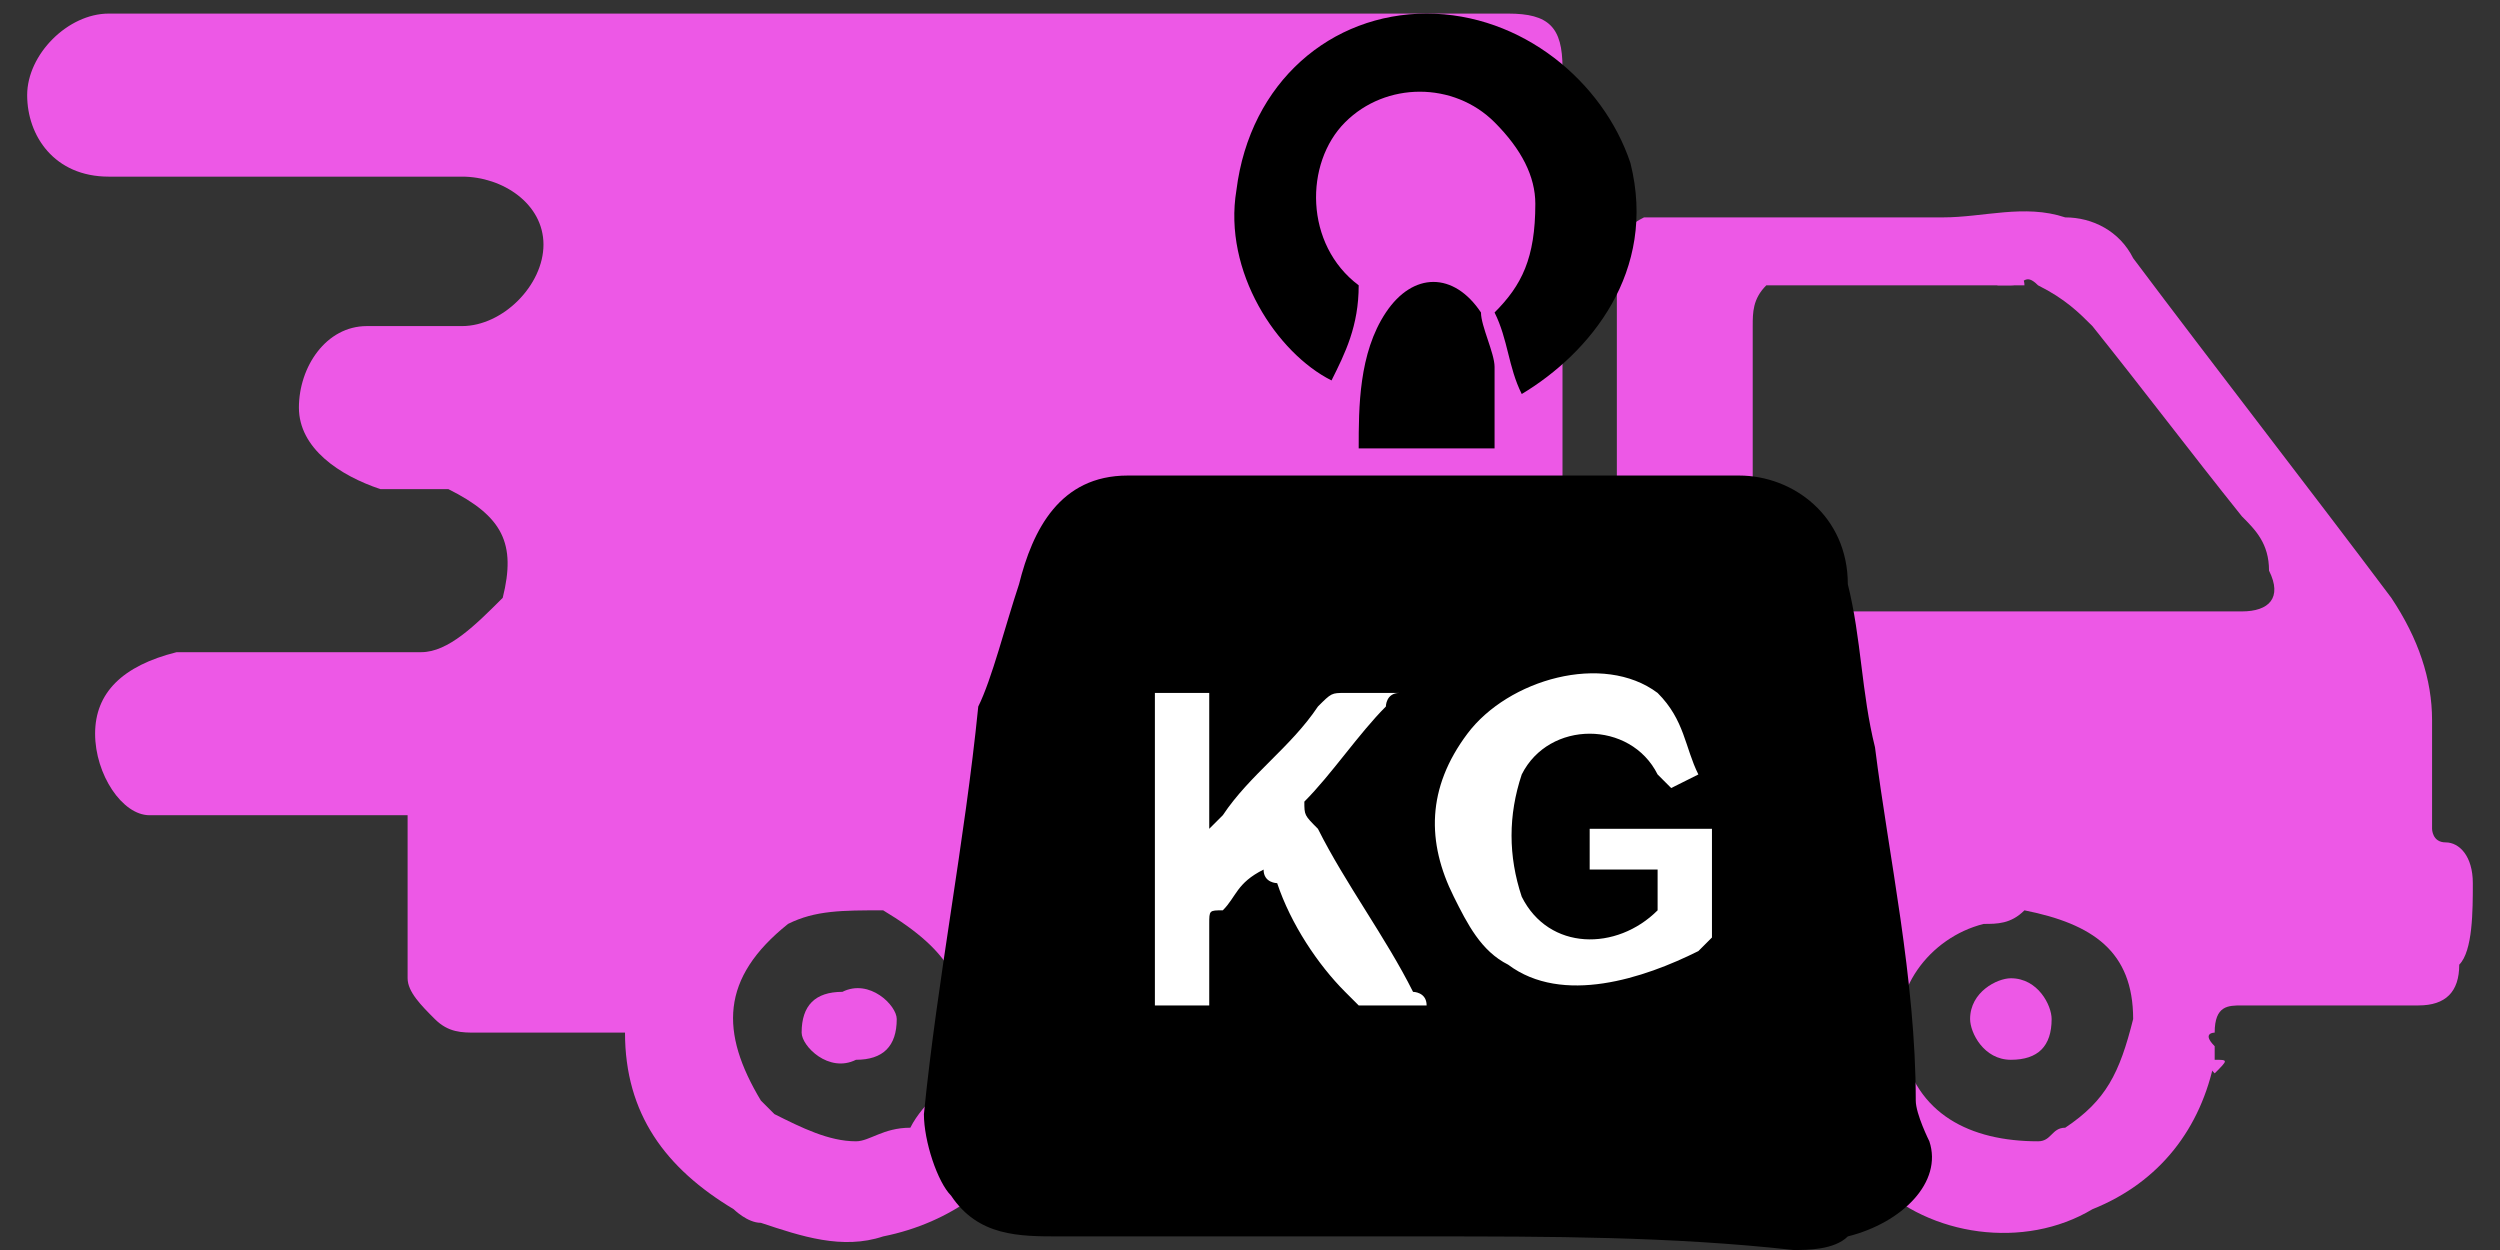<?xml version="1.0" encoding="utf-8"?>
<!-- Generator: Adobe Illustrator 23.0.2, SVG Export Plug-In . SVG Version: 6.00 Build 0)  -->
<svg version="1.1" id="Layer_1" xmlns="http://www.w3.org/2000/svg" xmlns:xlink="http://www.w3.org/1999/xlink" x="0px" y="0px"
	 viewBox="0 0 18.4 9.2" style="enable-background:new 0 0 18.4 9.2;" xml:space="preserve">
<rect x="0" y="0" width="18.4" height="9.2" fill="#333333" stroke="none"/>
<style type="text/css">
	.st0{fill:#BA1B02;}
	.st1{fill:#1FA3FF;}
	.st2{fill:#C80117;}
	.st3{fill:#FE6800;}
	.st4{fill:#ED58E6;}
	.st5{fill:#FFFFFF;}
	.st6{fill:#15BC3C;}
	.st7{fill:#515151;}
</style>
<title>packeta-logo</title>
<g>
	<path class="st0" d="M124.3,11.8v0.1c-0.1-0.1-0.2-0.1-0.2-0.2l-5.7-5.1c-0.1-0.1-0.2-0.2-0.2-0.4c-0.3-2.2-0.5-4.4-0.8-6.6
		c0-0.1,0-0.2,0-0.3l1.3,0.8c1.7,1,3.4,2.1,5.1,3.1c0.2,0.1,0.3,0.3,0.3,0.5C124.1,6.5,124.2,9.1,124.3,11.8z"/>
	<path class="st0" d="M131.3-0.6c0,0.1,0.1,0.2,0.1,0.3c-0.3,2.2-0.5,4.4-0.8,6.6c0,0.1-0.1,0.2-0.2,0.3c-1.9,1.8-3.9,3.5-5.8,5.3
		c0,0,0,0-0.1,0.1c0-0.6,0-1.3,0-1.9c0.1-2,0.2-4.1,0.2-6.1c0-0.3,0.1-0.5,0.4-0.6c0.8-0.4,1.5-0.9,2.3-1.4l-0.2,4.2
		c0.6-0.4,1.1-0.8,1.6-1.1c0.1-0.1,0.1-0.2,0.1-0.3c0.1-1.2,0.2-2.4,0.3-3.5c0-0.2,0.1-0.4,0.3-0.5c0.5-0.3,1.1-0.7,1.6-1L131.3-0.6
		z"/>
	<path class="st0" d="M115.2-1.4c0.4,0.2,0.8,0.3,1.2,0.5c0.1,0.1,0.2,0.2,0.2,0.3l0.8,7.2c0,0.3,0.2,0.6,0.4,0.8
		c2.1,1.8,4.1,3.7,6.2,5.5c0.1,0.1,0.2,0.2,0.2,0.4c0,0.4-0.1,0.9-0.2,1.3l-0.3-0.2l-7-6.3c-0.3-0.3-0.5-0.6-0.5-1
		c-0.3-2.7-0.6-5.3-1-8C115.2-1.1,115.2-1.2,115.2-1.4z"/>
	<path class="st0" d="M133.6-1.5c-0.1,1.1-0.3,2.2-0.4,3.3c-0.2,1.7-0.4,3.5-0.6,5.2c0,0.3-0.2,0.6-0.4,0.9
		c-2.3,2.2-4.7,4.3-7.1,6.4l-0.3,0.2c-0.1-0.5-0.2-0.9-0.2-1.4c0-0.1,0.1-0.3,0.2-0.4c2-1.9,4.1-3.7,6.2-5.5
		c0.2-0.2,0.3-0.4,0.4-0.7c0.3-2.4,0.5-4.8,0.8-7.2c0-0.1,0.1-0.2,0.2-0.3C132.8-1.2,133.2-1.3,133.6-1.5z"/>
	<path class="st0" d="M133.2-2.2c-0.4,0.3-0.7,0.6-1.1,0.8c-0.1,0.1-0.3,0-0.4,0c-2.3-0.9-4.6-1.8-6.9-2.7c-0.3-0.1-0.6-0.1-0.9,0
		c-2.3,0.9-4.6,1.9-7,2.8c-0.2,0.1-0.4,0-0.5-0.1c-0.3-0.3-0.6-0.5-0.9-0.8l0.3-0.1c2.7-1,5.4-2.1,8.1-3.1c0.3-0.1,0.6-0.1,0.8,0
		c2.8,1,5.5,2.1,8.3,3.2L133.2-2.2z"/>
	<path class="st0" d="M117.4-0.7l3-1.1c0.1-0.1,0.3-0.1,0.4,0c2.1,1,4.3,2.1,6.5,3.2c0,0-0.1,0-0.2,0l-2.4,1.2
		c-0.1,0.1-0.3,0.1-0.4,0C122,1.6,119.8,0.5,117.4-0.7z"/>
	<path class="st0" d="M131.3-0.6l-0.1,0.1c-0.6,0.3-1.2,0.6-1.9,0.9c-0.2,0.1-0.3,0.1-0.5,0c-2.1-0.9-4.2-1.9-6.3-2.8l-0.3-0.1
		l2-0.8c0.1,0,0.2,0,0.3,0.1l6.4,2.4C131.2-0.8,131.2-0.7,131.3-0.6z"/>
</g>
<g>
	<g>
		<path class="st1" d="M86.5,5c0-0.1,0-0.2,0-0.3c0-1.6,0-3.1,0-4.7c0-0.4,0.2-0.6,0.6-0.6c1.2,0,2.3,0,3.5,0c0.4,0,0.7,0.2,0.9,0.4
			c0.9,1.2,1.8,2.3,2.7,3.5c0.2,0.3,0.3,0.6,0.3,1s0,0.8,0,1.2c0,0.1,0,0.2,0.2,0.2S95,5.8,95,6c0,0.3,0,0.7,0,1s-0.1,0.4-0.4,0.4
			c-0.6,0-1.2,0-1.8,0c-0.3,0-0.3,0-0.3,0.3c-0.1,0.9-0.8,1.7-1.8,1.9c-1,0.1-1.9-0.4-2.2-1.3c-0.1-0.2-0.1-0.4-0.2-0.7
			c0-0.1-0.1-0.2-0.2-0.2c-0.6,0-1.2,0-1.8,0c-1,0-2,0-3,0c-0.2,0-0.2,0-0.3,0.2c-0.1,1-0.9,1.8-1.9,1.9C80,9.6,79,8.9,78.8,7.9
			c0-0.1,0-0.2,0-0.3c0-0.2-0.1-0.2-0.3-0.2c-0.3,0-0.6,0-0.9,0c-0.4,0-0.6-0.2-0.6-0.6c0-0.4,0-0.8,0-1.2S77.2,5,77.6,5
			c2.9,0,5.7,0,8.6,0C86.3,5,86.4,5,86.5,5z M90.5,3.4L90.5,3.4c0.3,0,0.6,0,0.9,0c0.5,0,0.9,0,1.4,0c0.3,0,0.4-0.2,0.3-0.5
			C93,2.8,93,2.6,92.9,2.5c-0.5-0.7-1.1-1.4-1.6-2.1c-0.2-0.2-0.4-0.3-0.7-0.3c-0.7,0-1.5,0-2.2,0c-0.3,0-0.5,0.1-0.5,0.5
			c0,0.8,0,1.6,0,2.4c0,0.3,0.1,0.5,0.5,0.5C89,3.4,89.7,3.4,90.5,3.4z M90.5,6.3c-0.6,0-1.2,0.5-1.2,1.1s0.5,1.2,1.1,1.2
			s1.2-0.5,1.2-1.1S91.1,6.4,90.5,6.3z M81,6.3c-0.6,0-1.1,0.5-1.1,1.1s0.5,1.2,1.1,1.2s1.1-0.5,1.2-1.1C82.1,6.9,81.6,6.4,81,6.3z"
			/>
		<path class="st1" d="M90.9,7.5c0,0.2-0.2,0.4-0.4,0.4c-0.2,0-0.4-0.2-0.4-0.4s0.2-0.4,0.4-0.4C90.7,7.1,90.9,7.2,90.9,7.5z"/>
		<path class="st1" d="M81,7.1c0.2,0,0.4,0.2,0.4,0.4S81.2,7.9,81,7.9c-0.2,0-0.4-0.2-0.4-0.4C80.6,7.2,80.8,7,81,7.1z"/>
	</g>
	<g>
		<rect x="86" y="0.8" class="st2" width="0" height="1.2"/>
		<rect x="80.4" y="3.3" class="st2" width="1.2" height="1.2"/>
		<polygon class="st2" points="86,-0.5 86,4.4 84.8,4.4 84.8,2 83.6,2 83.6,4.4 82.4,4.4 82.4,2 78.8,2 78.8,4.5 77.6,4.5 
			77.6,-0.4 78.8,-0.4 78.8,0.8 82.4,0.8 82.4,-0.4 83.6,-0.4 83.6,0.8 84.8,0.8 84.8,-0.5 		"/>
	</g>
</g>
<g>
	<g>
		<path class="st3" d="M56.7,6.4c0-0.2-0.1-0.3-0.2-0.3c-0.1,0-0.1-0.1-0.1-0.1c0-0.3,0-0.5,0-0.8s-0.1-0.6-0.3-0.9
			c-0.6-0.8-1.3-1.7-1.9-2.5c-0.2-0.1-0.4-0.3-0.6-0.3c-0.3-0.1-0.6,0-0.9,0s-0.5,0-0.8,0h-0.1c-0.2,0-0.3,0-0.5,0h-0.7l0,0
			c0,0,0,0-0.1,0l0,0l0,0c-0.2,0.1-0.2,0.2-0.2,0.4c0,1.7,0,3.4,0,5.1c0,0.3,0.2,0.4,0.4,0.4c0.2,0,0.5,0,0.7,0c0.1,0,0.2,0,0.2,0.1
			c0,0.4,0.2,0.8,0.6,1.1c0.4,0.4,1.1,0.5,1.6,0.2c0.5-0.2,0.8-0.6,0.9-1.1c0,0,0,0,0-0.1c-0.1-0.1,0-0.1,0-0.1
			c0-0.2,0.1-0.2,0.2-0.2c0.4,0,0.9,0,1.3,0c0.2,0,0.3-0.1,0.3-0.3C56.7,6.9,56.7,6.7,56.7,6.4z M53.7,8.2c-0.1,0-0.1,0.1-0.2,0.1
			c-0.5,0.1-0.9-0.1-1.1-0.6l0,0c-0.1-0.4,0.2-0.8,0.6-0.9c0.1,0,0.2,0,0.3-0.1c0.5,0.1,0.8,0.3,0.8,0.8C54.1,7.8,53.9,8,53.7,8.2z
			 M54.9,4.5c-0.2,0-0.4,0-0.6,0s-0.4,0-0.7,0s-0.5,0-0.8,0c-0.4,0-0.9,0-1.3,0h-0.1l0,0c0,0-0.1,0-0.1-0.1l0,0l0,0
			c0-0.1,0-0.1,0-0.2c0-0.6,0-1.2,0-1.8c0-0.1,0-0.2,0.1-0.3c0.1,0,0.2,0,0.2,0c0.5,0,1,0,1.5,0c0,0,0,0,0.1,0s0.1-0.1,0.2,0
			c0.2,0.1,0.3,0.2,0.4,0.3c0.4,0.5,0.7,0.9,1.1,1.4C55,3.9,55.1,4,55.1,4.2C55.2,4.3,55.1,4.5,54.9,4.5z"/>
		<path class="st3" d="M41.5,7.1L41.5,7.1L41.5,7.1L41.5,7.1z"/>
		<path class="st3" d="M41.5,7.1L41.5,7.1L41.5,7.1z"/>
		<path class="st3" d="M54.8,7.8c-0.1-0.1,0-0.1,0-0.1S54.8,7.7,54.8,7.8z"/>
		<path class="st3" d="M52,1.5C51.9,1.5,51.9,1.5,52,1.5L52,1.5z"/>
		<path class="st3" d="M43,0L43,0C42.9,0,42.9,0,43,0C42.9,0,42.9,0,43,0z"/>
		<path class="st3" d="M50.6,1.5L50.6,1.5L50.6,1.5L50.6,1.5z"/>
		<path class="st3" d="M50.7,1.5L50.7,1.5L50.7,1.5z"/>
		<path class="st3" d="M53.4,2c-0.1,0-0.1,0-0.2,0C53.3,1.9,53.4,1.9,53.4,2z"/>
		<path class="st3" d="M51.4,4.4L51.4,4.4L51.4,4.4z"/>
		<path class="st3" d="M51.5,4.5L51.5,4.5L51.5,4.5z"/>
		<path class="st3" d="M53.6,7.5c0,0.2-0.1,0.3-0.3,0.3S53,7.6,53,7.5c0-0.2,0.2-0.3,0.3-0.3C53.4,7.1,53.6,7.3,53.6,7.5z"/>
		<path class="st3" d="M45,7.5c0,0.2-0.1,0.3-0.3,0.3c-0.2,0-0.3-0.2-0.3-0.3c0-0.2,0.1-0.3,0.3-0.3C44.9,7.1,45,7.3,45,7.5z"/>
	</g>
	<path class="st3" d="M41.6,4.8C41.6,4.8,41.5,4.8,41.6,4.8L41.6,4.8L41.6,4.8L41.6,4.8z"/>
	<path class="st3" d="M49.9,4.7c0-1.4,0-2.9,0-4.3c0-0.3-0.1-0.4-0.4-0.4s-0.6,0-0.9,0S48,0,47.6,0s-0.7,0-1,0c-0.8,0-1.5,0-2.3,0
		c-0.5,0-0.9,0-1.4,0l0,0c0,0,0,0-0.1,0c-0.3,0-0.6,0-0.9,0c-0.8,0-1.6,0-2.5,0c-0.1,0-0.2,0-0.3,0c-0.3,0-0.6,0.3-0.6,0.6
		c0,0.3,0.2,0.6,0.6,0.6s0.7,0,1.1,0s0.8,0,1.2,0h0.2h0.1c0.3,0,0.6,0.3,0.6,0.6c0,0.3-0.3,0.6-0.6,0.6h-0.1c-0.1,0-0.1,0-0.2,0
		s-0.3,0-0.4,0c-0.3,0-0.5,0.3-0.5,0.6s0.3,0.5,0.6,0.6c0.1,0,0.2,0,0.4,0l0,0h0.1C42,3.8,42.1,4,42,4.4c-0.1,0.2-0.2,0.4-0.5,0.4
		l0,0l0,0l0,0l0,0c-0.6,0-1.1,0-1.7,0h-0.1l0,0l0,0c-0.3,0.1-0.5,0.3-0.5,0.6S39.4,6,39.6,6c0.3,0,0.6,0,0.9,0s0.7,0,1,0
		c0,0,0,0,0,0.1v0.1c0,0.1,0,0.2,0,0.2c0,0.2,0,0.4,0,0.7v0.1l0,0c0,0.1,0.1,0.2,0.2,0.3c0,0,0.1,0,0.2,0c0.4,0,0.8,0,1.1,0
		c0,0.6,0.3,1,0.8,1.3l0,0c0,0,0.1,0.1,0.2,0.1C44.3,9,44.6,9.1,44.9,9c0.5-0.1,0.9-0.4,1.1-0.8c0.1-0.2,0.2-0.4,0.2-0.6
		c0-0.1,0.1-0.2,0.2-0.2c0.4,0,0.8,0,1.2,0c0.5,0,1,0,1.5,0c0.2,0,0.3,0,0.5,0c0.2-0.1,0.3-0.2,0.3-0.4C49.9,6.3,49.9,5.5,49.9,4.7z
		 M45.5,7.7c-0.1,0.2-0.2,0.4-0.4,0.5c-0.1,0.1-0.3,0.1-0.4,0.1c-0.2,0-0.4-0.1-0.6-0.2L44,8c-0.3-0.5-0.2-0.9,0.2-1.3
		c0.2-0.1,0.5-0.1,0.7-0.1C45.4,6.9,45.6,7.3,45.5,7.7z"/>
	<path class="st3" d="M41.6,4.8L41.6,4.8C41.6,4.8,41.5,4.8,41.6,4.8C41.5,4.8,41.5,4.8,41.6,4.8C41.5,4.8,41.5,4.8,41.6,4.8
		c-0.7,0-1.3,0-1.8,0h0.1C40.4,4.8,41,4.8,41.6,4.8L41.6,4.8z"/>
	<rect x="41.5" y="2.7" class="st3" width="0" height="0.8"/>
	<path class="st3" d="M41.6,4.8L41.6,4.8C41.6,4.8,41.5,4.8,41.6,4.8v1.6l0,0V4.8L41.6,4.8z"/>
	<g>
		<path d="M44.7,1.5c0.3,0.1,0.6,0.2,0.9,0.3c0.2,0.1,0.4,0.3,0.6,0.5c-0.1,0.2-0.2,0.3-0.3,0.5c-0.3-0.2-0.6-0.4-0.9-0.5
			c-1-0.4-2.2,0.4-2.2,1.5c0,0.8,0.3,1.3,1,1.7c0.7,0.3,1.4,0.2,2-0.3c0.7-0.6,1.4-1.3,1.9-2c0.3-0.4,0.6-0.8,0.9-1.3
			c0.1-0.1,0.2-0.2,0.3-0.1c0.2,0,0.4,0,0.7,0c0.1,0,0.2,0.1,0.3,0.1c0,0.1,0,0.3-0.1,0.3c-0.2,0.3-0.5,0.6-0.8,0.9
			c-0.6,0.6-1.1,1.2-1.7,1.8S46,6,45.1,6.1c-1.4,0.3-2.7-0.6-2.9-1.9V4.1c0-0.1,0-0.3,0-0.4V3.6c0.2-0.9,0.6-1.4,1.4-1.8
			c0.3-0.2,0.5-0.3,0.7-0.3S44.6,1.5,44.7,1.5z"/>
		<path d="M45.4,3.5C45.2,3.2,45,3,44.7,2.9c-0.5-0.1-0.8,0.2-1,0.6c-0.1,0.4,0,0.8,0.3,1c0.4,0.2,0.8,0.2,1.1-0.1
			C45.4,4,45.7,3.6,46,3.3c0.4-0.5,0.7-1,1.1-1.5c0.1-0.1,0.2-0.2,0.3-0.2c0.3,0,0.6,0,0.9,0v0.1c-0.7,1-1.4,1.9-2.2,2.7
			c-0.3,0.3-0.7,0.7-1.2,0.8c-0.8,0.2-1.6-0.2-1.9-1c-0.1-0.8,0.4-1.7,1.2-1.8c0.6-0.1,1.1,0,1.5,0.5c0.1,0.1,0.1,0.2,0,0.3
			C45.6,3.2,45.5,3.3,45.4,3.5z"/>
	</g>
</g>
<g>
	<g>
		<path class="st4" d="M18.2,6.5c0-0.2-0.1-0.3-0.2-0.3c-0.1,0-0.1-0.1-0.1-0.1c0-0.3,0-0.5,0-0.8s-0.1-0.6-0.3-0.9
			c-0.6-0.8-1.3-1.7-1.9-2.5c-0.1-0.2-0.3-0.3-0.5-0.3c-0.3-0.1-0.6,0-0.9,0s-0.5,0-0.8,0h-0.1c-0.2,0-0.3,0-0.5,0h-0.7l0,0
			c0,0,0,0-0.1,0l0,0l0,0c-0.2,0.1-0.2,0.2-0.2,0.4c0,1.7,0,3.4,0,5.1c0,0.3,0.2,0.4,0.4,0.4c0.2,0,0.5,0,0.7,0c0.1,0,0.2,0,0.2,0.1
			c0,0.4,0.2,0.8,0.6,1.1c0.4,0.4,1.1,0.5,1.6,0.2c0.5-0.2,0.8-0.6,0.9-1.1c0,0,0,0,0-0.1c-0.1-0.1,0-0.1,0-0.1
			c0-0.2,0.1-0.2,0.2-0.2c0.4,0,0.9,0,1.3,0c0.2,0,0.3-0.1,0.3-0.3C18.2,7,18.2,6.7,18.2,6.5z M15.2,8.3c-0.1,0-0.1,0.1-0.2,0.1
			c-0.5,0-0.9-0.2-1-0.7l0,0c-0.1-0.4,0.2-0.8,0.6-0.9c0.1,0,0.2,0,0.3-0.1c0.5,0.1,0.8,0.3,0.8,0.8C15.6,7.9,15.5,8.1,15.2,8.3z
			 M16.5,4.5c-0.2,0-0.4,0-0.6,0c-0.2,0-0.4,0-0.7,0c-0.3,0-0.5,0-0.8,0c-0.4,0-0.9,0-1.3,0H13l0,0c0,0-0.1,0-0.1-0.1l0,0l0,0
			c0-0.1,0-0.1,0-0.2c0-0.6,0-1.2,0-1.8c0-0.1,0-0.2,0.1-0.3c0.1,0,0.2,0,0.2,0c0.5,0,1,0,1.5,0c0,0,0,0,0.1,0s0.1-0.1,0.2,0
			c0.2,0.1,0.3,0.2,0.4,0.3c0.4,0.5,0.7,0.9,1.1,1.4c0.1,0.1,0.2,0.2,0.2,0.4C16.8,4.4,16.7,4.5,16.5,4.5z"/>
		<path class="st4" d="M3.1,7.2L3.1,7.2L3.1,7.2L3.1,7.2z"/>
		<path class="st4" d="M3.1,7.2L3.1,7.2L3.1,7.2z"/>
		<path class="st4" d="M16.3,7.9c-0.1-0.1,0-0.1,0-0.1C16.4,7.8,16.4,7.8,16.3,7.9z"/>
		<path class="st4" d="M13.5,1.6C13.5,1.6,13.4,1.6,13.5,1.6L13.5,1.6z"/>
		<path class="st4" d="M4.5,0C4.5,0.1,4.5,0.1,4.5,0C4.5,0.1,4.5,0.1,4.5,0L4.5,0z"/>
		<path class="st4" d="M12.2,1.6L12.2,1.6C12.1,1.6,12.1,1.6,12.2,1.6C12.1,1.6,12.1,1.6,12.2,1.6z"/>
		<path class="st4" d="M12.3,1.6L12.3,1.6L12.3,1.6z"/>
		<path class="st4" d="M14.9,2.1c-0.1,0-0.1,0-0.2,0C14.8,2,14.9,2,14.9,2.1z"/>
		<path class="st4" d="M12.9,4.5L12.9,4.5C12.9,4.4,12.9,4.5,12.9,4.5z"/>
		<path class="st4" d="M13,4.5C13,4.6,13,4.6,13,4.5L13,4.5z"/>
		<path class="st4" d="M15.1,7.5c0,0.2-0.1,0.3-0.3,0.3c-0.2,0-0.3-0.2-0.3-0.3c0-0.2,0.2-0.3,0.3-0.3C15,7.2,15.1,7.4,15.1,7.5z"/>
		<path class="st4" d="M6.6,7.5c0,0.2-0.1,0.3-0.3,0.3C6.1,7.9,5.9,7.7,5.9,7.6c0-0.2,0.1-0.3,0.3-0.3C6.4,7.2,6.6,7.4,6.6,7.5z"/>
	</g>
	<path class="st4" d="M3.1,4.8L3.1,4.8L3.1,4.8L3.1,4.8L3.1,4.8z"/>
	<path class="st4" d="M11.5,4.8c0-1.4,0-2.9,0-4.3c0-0.3-0.1-0.4-0.4-0.4s-0.6,0-0.9,0s-0.6,0-0.9,0s-0.7,0-1,0c-0.8,0-1.5,0-2.3,0
		c-0.5,0-0.9,0-1.4,0l0,0c0,0,0,0-0.1,0c-0.3,0-0.6,0-0.9,0c-0.8,0-1.6,0-2.5,0c-0.1,0-0.2,0-0.3,0c-0.3,0-0.6,0.3-0.6,0.6
		s0.2,0.6,0.6,0.6s0.7,0,1.1,0c0.4,0,0.8,0,1.2,0h0.2h0.1C3.7,1.3,4,1.5,4,1.8S3.7,2.4,3.4,2.4H3.3c-0.1,0-0.1,0-0.2,0s-0.3,0-0.4,0
		C2.4,2.4,2.2,2.7,2.2,3s0.3,0.5,0.6,0.6c0.1,0,0.2,0,0.4,0l0,0h0.1C3.7,3.8,3.8,4,3.7,4.4C3.5,4.6,3.3,4.8,3.1,4.8l0,0l0,0l0,0l0,0
		c-0.6,0-1.1,0-1.7,0H1.3l0,0l0,0C0.9,4.9,0.7,5.1,0.7,5.4C0.7,5.7,0.9,6,1.1,6C1.4,6,1.7,6,2,6c0.3,0,0.7,0,1,0c0,0,0,0,0,0.1v0.1
		c0,0.1,0,0.2,0,0.2c0,0.2,0,0.4,0,0.7v0.1l0,0c0,0.1,0.1,0.2,0.2,0.3c0.1,0.1,0.2,0.1,0.3,0.1c0.4,0,0.8,0,1.1,0
		c0,0.6,0.3,1,0.8,1.3l0,0c0,0,0.1,0.1,0.2,0.1c0.3,0.1,0.6,0.2,0.9,0.1C7,9,7.4,8.7,7.6,8.3c0.2-0.2,0.2-0.4,0.2-0.6
		c0-0.1,0.1-0.2,0.2-0.2c0.4,0,0.8,0,1.2,0c0.5,0,1,0,1.5,0c0.2,0,0.3,0,0.5,0c0.2-0.1,0.3-0.2,0.3-0.4C11.5,6.3,11.5,5.6,11.5,4.8z
		 M7,7.8C7,8,6.8,8.1,6.7,8.3c-0.2,0-0.3,0.1-0.4,0.1c-0.2,0-0.4-0.1-0.6-0.2L5.6,8.1C5.3,7.6,5.3,7.2,5.8,6.8
		C6,6.7,6.2,6.7,6.5,6.7C7,7,7.2,7.3,7,7.8z"/>
	<path class="st4" d="M3.1,4.8L3.1,4.8L3.1,4.8L3.1,4.8L3.1,4.8c-0.7,0-1.3,0-1.8,0h0.1C1.9,4.8,2.5,4.8,3.1,4.8L3.1,4.8z"/>
	<rect x="3.1" y="2.8" class="st4" width="0" height="0.8"/>
	<path class="st4" d="M3.1,4.8L3.1,4.8L3.1,4.8v1.6l0,0V4.8L3.1,4.8z"/>
</g>
<g>
	<ellipse class="st5" cx="10.4" cy="6.4" rx="2.7" ry="2"/>
	<path d="M10.5,9.1c-0.9,0-1.8,0-2.7,0C7.5,9.1,7.2,9.1,7,8.8C6.9,8.7,6.8,8.4,6.8,8.2c0.1-1,0.3-2,0.4-3c0.1-0.2,0.2-0.6,0.3-0.9
		c0.1-0.4,0.3-0.8,0.8-0.8c0.1,0,0.1,0,0.1,0c1.5,0,2.9,0,4.4,0c0.4,0,0.8,0.3,0.8,0.8c0.1,0.4,0.1,0.8,0.2,1.2
		c0.1,0.8,0.3,1.7,0.3,2.6c0,0.1,0.1,0.3,0.1,0.3C14.3,8.7,14,9,13.6,9.1c-0.1,0.1-0.3,0.1-0.4,0.1C12.3,9.1,11.4,9.1,10.5,9.1z
		 M12.5,5.7c-0.1-0.2-0.1-0.4-0.3-0.6c-0.4-0.3-1.1-0.1-1.4,0.3c-0.3,0.4-0.3,0.8-0.1,1.2c0.1,0.2,0.2,0.4,0.4,0.5
		c0.4,0.3,1,0.1,1.4-0.1c0,0,0.1-0.1,0.1-0.1c0-0.3,0-0.5,0-0.8V6.1c-0.3,0-0.6,0-0.9,0c0,0.1,0,0.2,0,0.3c0.1,0,0.3,0,0.5,0
		c0,0.1,0,0.1,0,0.2v0.1c-0.3,0.3-0.8,0.3-1-0.1c-0.1-0.3-0.1-0.6,0-0.9c0.1-0.2,0.3-0.3,0.5-0.3c0.2,0,0.4,0.1,0.5,0.3l0.1,0.1
		C12.3,5.8,12.3,5.8,12.5,5.7z M9.3,6.4c0,0.1,0.1,0.1,0.1,0.1c0.1,0.3,0.3,0.6,0.5,0.8l0.1,0.1c0.1,0,0.3,0,0.5,0
		c0-0.1-0.1-0.1-0.1-0.1c-0.2-0.4-0.5-0.8-0.7-1.2C9.6,6,9.6,6,9.6,5.9c0.2-0.2,0.4-0.5,0.6-0.7c0,0,0-0.1,0.1-0.1
		c-0.1,0-0.3,0-0.4,0c-0.1,0-0.1,0-0.2,0.1C9.5,5.5,9.2,5.7,9,6c0,0-0.1,0.1-0.1,0.1c0-0.3,0-0.7,0-1c-0.1,0-0.3,0-0.4,0
		c0,0.8,0,1.5,0,2.3c0.1,0,0.3,0,0.4,0c0-0.2,0-0.4,0-0.6c0-0.1,0-0.1,0.1-0.1C9.1,6.6,9.1,6.5,9.3,6.4z"/>
	<path d="M10,2.1C10,2.4,9.9,2.6,9.8,2.8C9.4,2.6,9,2,9.1,1.4c0.1-0.8,0.7-1.3,1.4-1.3c0.7,0,1.3,0.5,1.5,1.1
		c0.2,0.8-0.3,1.4-0.8,1.7c-0.1-0.2-0.1-0.4-0.2-0.6c0.2-0.2,0.3-0.4,0.3-0.8c0-0.2-0.1-0.4-0.3-0.6c-0.3-0.3-0.8-0.3-1.1,0
		C9.6,1.2,9.6,1.8,10,2.1z"/>
	<path d="M11,3.3c-0.3,0-0.7,0-1,0c0-0.3,0-0.7,0.2-1c0.2-0.3,0.5-0.3,0.7,0C10.9,2.4,11,2.6,11,2.7c0,0.1,0,0.1,0,0.2
		C11,3,11,3.1,11,3.3z"/>
</g>
<g>
	<g>
		<path class="st6" d="M-58.8,6.4c-0.1,0-0.1-0.1-0.1-0.1V5.4c0-0.4-0.1-0.7-0.4-1.1c-0.7-0.9-1.5-2-2.2-3c-0.1-0.2-0.4-0.4-0.6-0.4
			c-0.4-0.1-0.7,0-1.1,0h-0.9l0,0h-1.5c-0.1,0-0.1,0-0.1,0l0,0c-0.2,0.1-0.2,0.2-0.2,0.5v6c0,0.4,0.2,0.5,0.5,0.5h0.6
			c0.1,0,0.2,0,0.2,0.1c0,0.5,0.2,0.9,0.7,1.3c0.5,0.5,1.3,0.6,1.9,0.2c0.6-0.2,0.9-0.7,1-1.2V8.2c0,0,0,0,0-0.1C-61.1,8-61,8-61,8
			c0-0.2,0.1-0.2,0.2-0.2h1.5c0.2,0,0.4-0.1,0.4-0.4c0.1-0.1,0.1-0.5,0.1-0.7C-58.6,6.5-58.7,6.4-58.8,6.4z M-62.2,8.9
			c-0.1,0-0.1,0.1-0.2,0.1c-0.6,0-1.1-0.2-1.2-0.8c0-0.1,0-0.1,0-0.2c0-0.4,0.3-0.8,0.7-0.9c0.1,0,0.2,0,0.4-0.1
			c0.6,0.1,0.9,0.4,0.9,0.9C-61.7,8.4-61.8,8.7-62.2,8.9z M-60.6,4.4h-4.2c0,0-0.1,0-0.1-0.1s0-0.1,0-0.2V1.9c0-0.1,0-0.2,0.1-0.4
			c0.1,0,0.2,0,0.2,0h1.9h0.1h0.1c0.2,0.1,0.4,0.2,0.5,0.4c0.5,0.6,0.8,1.1,1.3,1.7c0.1,0.1,0.2,0.2,0.2,0.5
			C-60.3,4.3-60.4,4.4-60.6,4.4z"/>
		<path class="st4" d="M-76.5,7.6L-76.5,7.6L-76.5,7.6L-76.5,7.6z"/>
		<path class="st4" d="M-76.5,7.6L-76.5,7.6L-76.5,7.6z"/>
		<path class="st4" d="M-60.9,8.4c-0.1-0.1,0-0.1,0-0.1C-60.7,8.3-60.7,8.3-60.9,8.4z"/>
		<path class="st4" d="M-64.2,1C-64.2,1-64.3,1-64.2,1L-64.2,1z"/>
		<path class="st4" d="M-74.8-0.9C-74.8-0.8-74.8-0.8-74.8-0.9C-74.8-0.8-74.8-0.8-74.8-0.9L-74.8-0.9z"/>
		<path class="st4" d="M-65.7,1L-65.7,1C-65.8,1-65.8,1-65.7,1C-65.8,1-65.8,1-65.7,1z"/>
		<path class="st4" d="M-65.6,1L-65.6,1L-65.6,1z"/>
		<path class="st4" d="M-62.5,1.6c-0.1,0-0.1,0-0.2,0C-62.6,1.5-62.5,1.5-62.5,1.6z"/>
		<path class="st4" d="M-64.9,4.4L-64.9,4.4C-64.9,4.3-64.9,4.4-64.9,4.4z"/>
		<path class="st4" d="M-64.8,4.4C-64.8,4.5-64.8,4.5-64.8,4.4L-64.8,4.4z"/>
	</g>
	<path class="st4" d="M-76.5,4.8L-76.5,4.8L-76.5,4.8L-76.5,4.8L-76.5,4.8z"/>
	<path class="st4" d="M-76.6,1.9v1.4l0,0V1.9L-76.6,1.9z M-76.6,4.8v2l0,0V4.8L-76.6,4.8z"/>
	<path class="st6" d="M-67-0.8h-7.7c0,0,0,0-0.1,0h-1.8v2.7l0,0v1.4l0,0v1.4l0,0v2l0,0v0.8c0,0.1,0.1,0.2,0.2,0.4
		C-76.3,8-76.2,8-76,8h1.3c0,0.7,0.4,1.2,0.9,1.5c0,0,0.1,0.1,0.2,0.1c0.4,0.1,0.7,0.2,1.1,0.1c0.6-0.1,1.1-0.5,1.3-0.9
		C-71,8.6-71,8.3-71,8.1c0-0.1,0.1-0.2,0.2-0.2h3.8c0.2-0.1,0.4-0.2,0.4-0.5v-7.7C-66.5-0.7-66.7-0.8-67-0.8z M-71.9,8.3
		c0,0.2-0.2,0.4-0.4,0.6c-0.2,0-0.4,0.1-0.5,0.1c-0.2,0-0.5-0.1-0.7-0.2l-0.1-0.1C-74,8.1-74,7.6-73.4,7.2c0.2-0.1,0.5-0.1,0.8-0.1
		C-71.9,7.4-71.6,7.7-71.9,8.3z"/>
	<path d="M-66.5,0.9h-10.1v-1.5c0-0.2,0.2-0.4,0.4-0.4h9.2c0.2,0,0.4,0.2,0.4,0.4L-66.5,0.9L-66.5,0.9z"/>
	<path d="M-72.8,6.3v-6.7c0-0.2,0.1-0.3,0.3-0.3h1.4c0.2,0,0.3,0.1,0.3,0.3v6.8c0,0.2-0.1,0.3-0.3,0.3h-1.3
		C-72.6,6.7-72.8,6.5-72.8,6.3z"/>
	<circle class="st6" cx="-72.8" cy="8" r="0.4"/>
	<circle class="st6" cx="-62.6" cy="8" r="0.4"/>
</g>
<g>
	<path class="st7" d="M-22.6,1.1c0,1-0.2,1.9-0.6,2.7c-1.5,3.2-3,6.4-4.5,9.6c-0.5,1-1.6,1.4-2.5,0.7c-0.2-0.2-0.4-0.4-0.5-0.6
		c-1.6-3.3-3.1-6.7-4.7-10c-0.4-0.9-0.5-1.9-0.4-2.9c0.2-2.2,1.2-3.9,3-5c4-2.6,9.2-0.1,10,4.4C-22.6,0.5-22.6,0.9-22.6,1.1z
		 M-29.2-2.1c-1.9,0-3.4,1.5-3.4,3.3c0,1.8,1.5,3.4,3.3,3.4c1.8,0,3.3-1.5,3.4-3.3C-25.8-0.6-27.3-2.1-29.2-2.1z"/>
</g>
</svg>
